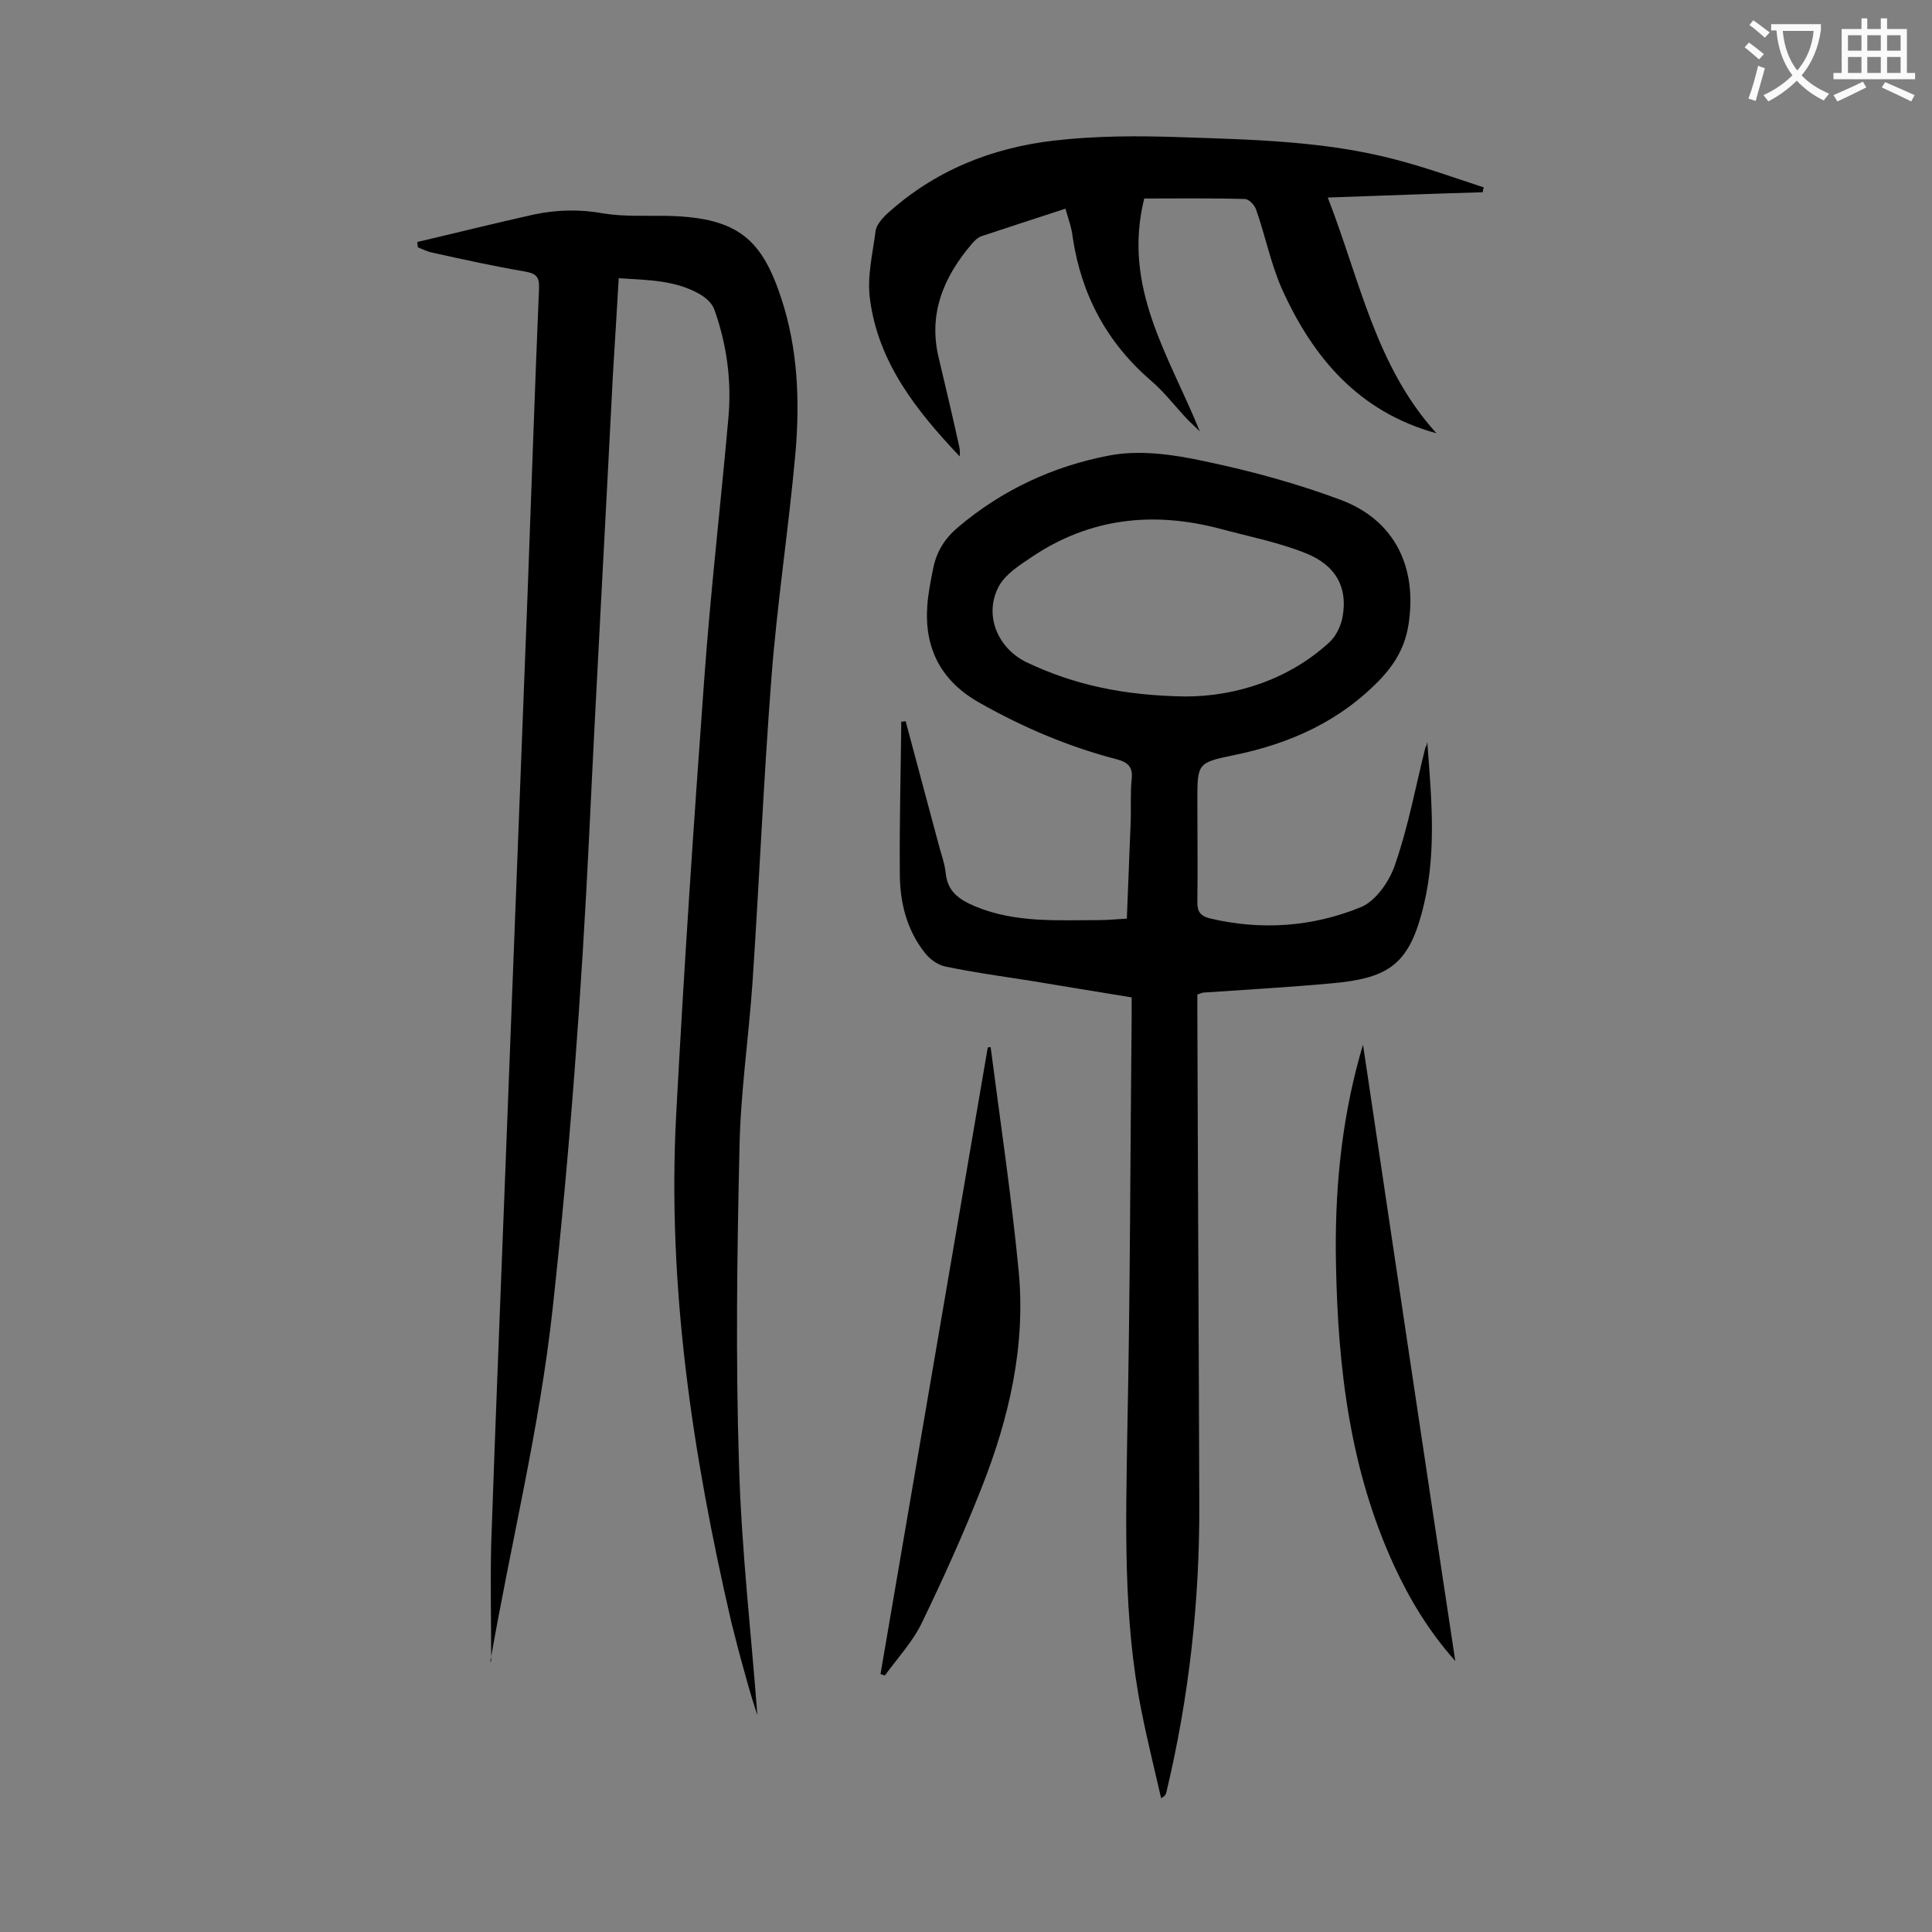 <svg enable-background="new 0 0 400 400" viewBox="0 0 400 400" xmlns="http://www.w3.org/2000/svg"><rect x="0" y="0" width="400" height="400" fill="#808080" stroke="none"/><g fill="#000001"><path d="m128.1 57.6c-.4 6.9-.8 13.4-1.2 19.9-1.6 31.7-3.4 63.4-4.9 95.1-1.6 32.9-4 65.7-7.6 98.5-2.7 24.7-8.7 48.7-12.9 73 0 .2-.2.3.2-.3 0-7.6-.2-15.9 0-24.2.9-26.4 2-52.8 3-79.2 1.5-38.9 3-77.8 4.5-116.7.8-21.3 1.5-42.6 2.4-64 .1-2.5-.7-3.1-3-3.5-6.4-1.1-12.8-2.5-19.1-3.9-1-.2-2-.7-3-1.1 0-.4-.1-.7-.1-1.1 8.1-1.9 16.1-3.9 24.2-5.7 4.8-1 9.5-1.1 14.4-.2 4.4.7 9 .4 13.5.5 14.5.4 19.3 5 23.3 17.2 3.4 10.4 3.8 21.1 2.9 31.8-1.4 15.6-3.8 31.1-5 46.8-1.6 20.9-2.5 41.9-3.9 62.9-.8 11.5-2.5 22.9-2.7 34.4-.5 21.8-.8 43.6-.1 65.3.5 17.9 2.6 35.7 3.8 52-.6-1.8-1.7-5.3-2.6-8.7-1-3.5-1.9-7-2.8-10.6-8-34.6-13.3-69.5-11.4-105.1 1.6-30 3.6-60 5.8-90 1.3-18.1 3.4-36.1 5-54.1.7-7.7-.3-15.2-2.9-22.5-.4-1.2-1.6-2.3-2.7-3-5.1-3.1-10.9-3.1-17.1-3.5z"/><path d="m295.5 153.6c.9 12.1 2.1 24.1-1.3 36-2.9 10.4-7.3 13-18.6 14-8.8.8-17.6 1.3-26.4 1.9-.3 0-.6.2-1.3.4v3.8c.1 33.8.3 67.7.4 101.5.1 20.2-2.1 40.1-6.8 59.8-.1.4-.2.8-1.1 1.3-1.4-6.1-2.9-12.1-4.1-18.2-3.8-19.1-3.2-38.5-2.9-57.8.6-28.7.6-57.5.9-86.2 0-1.1 0-2.2 0-3.6-7.2-1.2-14.2-2.3-21.3-3.5-5.8-.9-11.6-1.7-17.3-2.9-1.5-.3-3.2-1.5-4.2-2.8-3.8-4.8-5.2-10.5-5.2-16.5-.1-10.5.2-20.9.3-31.4.3 0 .6 0 .9-.1 2.3 8.5 4.5 16.9 6.8 25.4.5 2 1.3 4 1.5 6.1.4 3.9 2.9 5.5 6.2 6.9 8.3 3.4 16.9 2.8 25.5 2.8 1.9 0 3.7-.2 5.8-.3.3-6.8.5-13.4.8-20 .1-3-.1-6 .2-8.9.3-2.5-.8-3.5-3.1-4.1-10-2.6-19.4-6.6-28.4-11.7-8-4.5-11.5-11.3-10.8-20.3.2-2.5.7-5 1.2-7.5.7-3.5 2.4-6.2 5.1-8.5 9.2-7.8 19.8-12.7 31.4-14.9 6.3-1.2 13.3-.2 19.7 1.2 9.6 2 19.1 4.6 28.2 8 11.2 4.2 15.9 14 14 25.9-.7 4.3-2.5 7.6-5.5 10.9-8.5 9-19 13.7-30.9 16.1-7.3 1.5-7.3 1.8-7.3 9.3 0 7.1.1 14.2 0 21.2 0 1.9.7 2.7 2.4 3.2 10.8 2.6 21.5 1.8 31.5-2.3 3.1-1.3 6-5.5 7.1-9 2.7-7.8 4.2-16 6.2-24 .3-.4.3-.8.4-1.2zm-50.1-9.4c10.6 0 21.5-3.6 29.7-11.1 1.5-1.3 2.6-3.6 2.9-5.6 1-5.9-1.4-10.4-7.5-12.9-5.7-2.3-11.8-3.5-17.8-5.1-13.9-3.7-27.1-2.3-39.2 5.9-2.4 1.6-5.2 3.4-6.6 5.8-3.3 5.9-.5 12.9 5.6 15.9 9.9 4.7 20.1 6.9 32.9 7.1z"/><path d="m220.6 43.2c-6.1 2-11.7 3.8-17.4 5.7-.8.3-1.5 1-2 1.6-5.9 6.9-9.1 14.6-6.8 23.8 1.4 5.9 2.8 11.8 4.1 17.7.2.8.3 1.6.2 2.5-8.9-9.4-16.9-19.4-18.6-32.7-.6-4.6.6-9.4 1.2-14.1.2-1.1 1.2-2.3 2.1-3.2 9.9-9.1 21.8-13.9 34.9-15.4 8.6-1 17.4-1 26.1-.7 14.9.5 29.9.8 44.4 4.6 6.2 1.6 12.3 3.8 18.4 5.8-.1.3-.2.6-.2 1-10.3.3-20.7.7-32.1 1.1 6.7 17.2 9.9 34.9 22.5 48.8-16.1-4.4-25.6-15.7-32-29.9-2.3-5.2-3.4-10.9-5.3-16.3-.3-1-1.5-2.3-2.4-2.3-6.9-.2-13.9-.1-20.8-.1-4.6 18.5 5.2 32.6 11.5 48.2-1-1-1.7-1.6-2.3-2.2-2.6-2.7-4.9-5.8-7.7-8.2-9.2-7.9-14.5-17.8-16.3-29.7-.2-2-.9-3.8-1.5-6z"/><path d="m205.1 216.8c2 15.4 4.3 30.8 5.8 46.3 1.5 15.6-2 30.6-7.7 45-3.7 9.4-7.9 18.7-12.3 27.8-1.9 4-5.1 7.4-7.7 11-.3-.1-.6-.2-.9-.3 7.4-43.2 14.8-86.5 22.2-129.7.2-.1.4-.1.6-.1z"/><path d="m301.3 343.9c-5.5-6.2-9.4-12.7-12.6-19.6-9.2-19.9-11.7-41-12.1-62.6-.3-14.5 1-28.9 4.9-43 .2-.8.5-1.7.7-2.4 6.3 42.4 12.6 84.7 19.1 127.6z"/></g><path d="m362.1 8.8c1.1.8 2.1 1.6 3.1 2.4l-1 1.1c-1.3-1.1-2.3-2-3-2.5zm1.9 4.8c.5.2.9.4 1.4.5-.6 2.3-1.3 4.5-1.9 6.8l-1.5-.5c.8-2.1 1.4-4.3 2-6.8zm-1-9.4c1.3.9 2.4 1.8 3.4 2.5l-1 1.1c-1.4-1.2-2.4-2.1-3.2-2.6zm3.7 2.2v-1.4h10.3v1.2c-.5 3.6-1.8 6.8-4 9.4 1.5 1.6 3.4 2.8 5.7 3.8-.3.4-.7.8-1.1 1.4-2.3-1.1-4.1-2.5-5.6-4.1-1.6 1.6-3.6 3.1-5.9 4.3-.3-.5-.7-.9-1-1.3 2.4-1.1 4.4-2.5 6-4.1-1.9-2.5-3-5.6-3.3-9.3h-1.1zm8.8 0h-6.4c.3 3.3 1.3 6 3 8.2 2-2.3 3.1-5.1 3.4-8.2z" fill="#fafafb"/><path d="m385.3 3.8h1.3v2.2h2.8v-2.2h1.3v2.2h4.1v9.1h1.7v1.3h-16.9v-1.3h1.7v-9.1h4.1v-2.2zm.4 13.1.7 1.2c-1.8.9-3.8 1.9-6 2.9-.2-.4-.5-.8-.8-1.3 2.3-1 4.3-1.9 6.1-2.8zm-3.1-6.4h2.8v-3.2h-2.8zm0 4.6h2.8v-3.3h-2.8zm4-4.6h2.8v-3.2h-2.8zm0 4.6h2.8v-3.3h-2.8zm3.7 1.9c2.1.9 4.1 1.8 6.1 2.7l-.7 1.3c-2.2-1.1-4.2-2-6.1-2.9zm3.2-9.7h-2.8v3.2h2.8zm-2.8 7.8h2.8v-3.3h-2.8z" fill="#fafafb"/></svg>